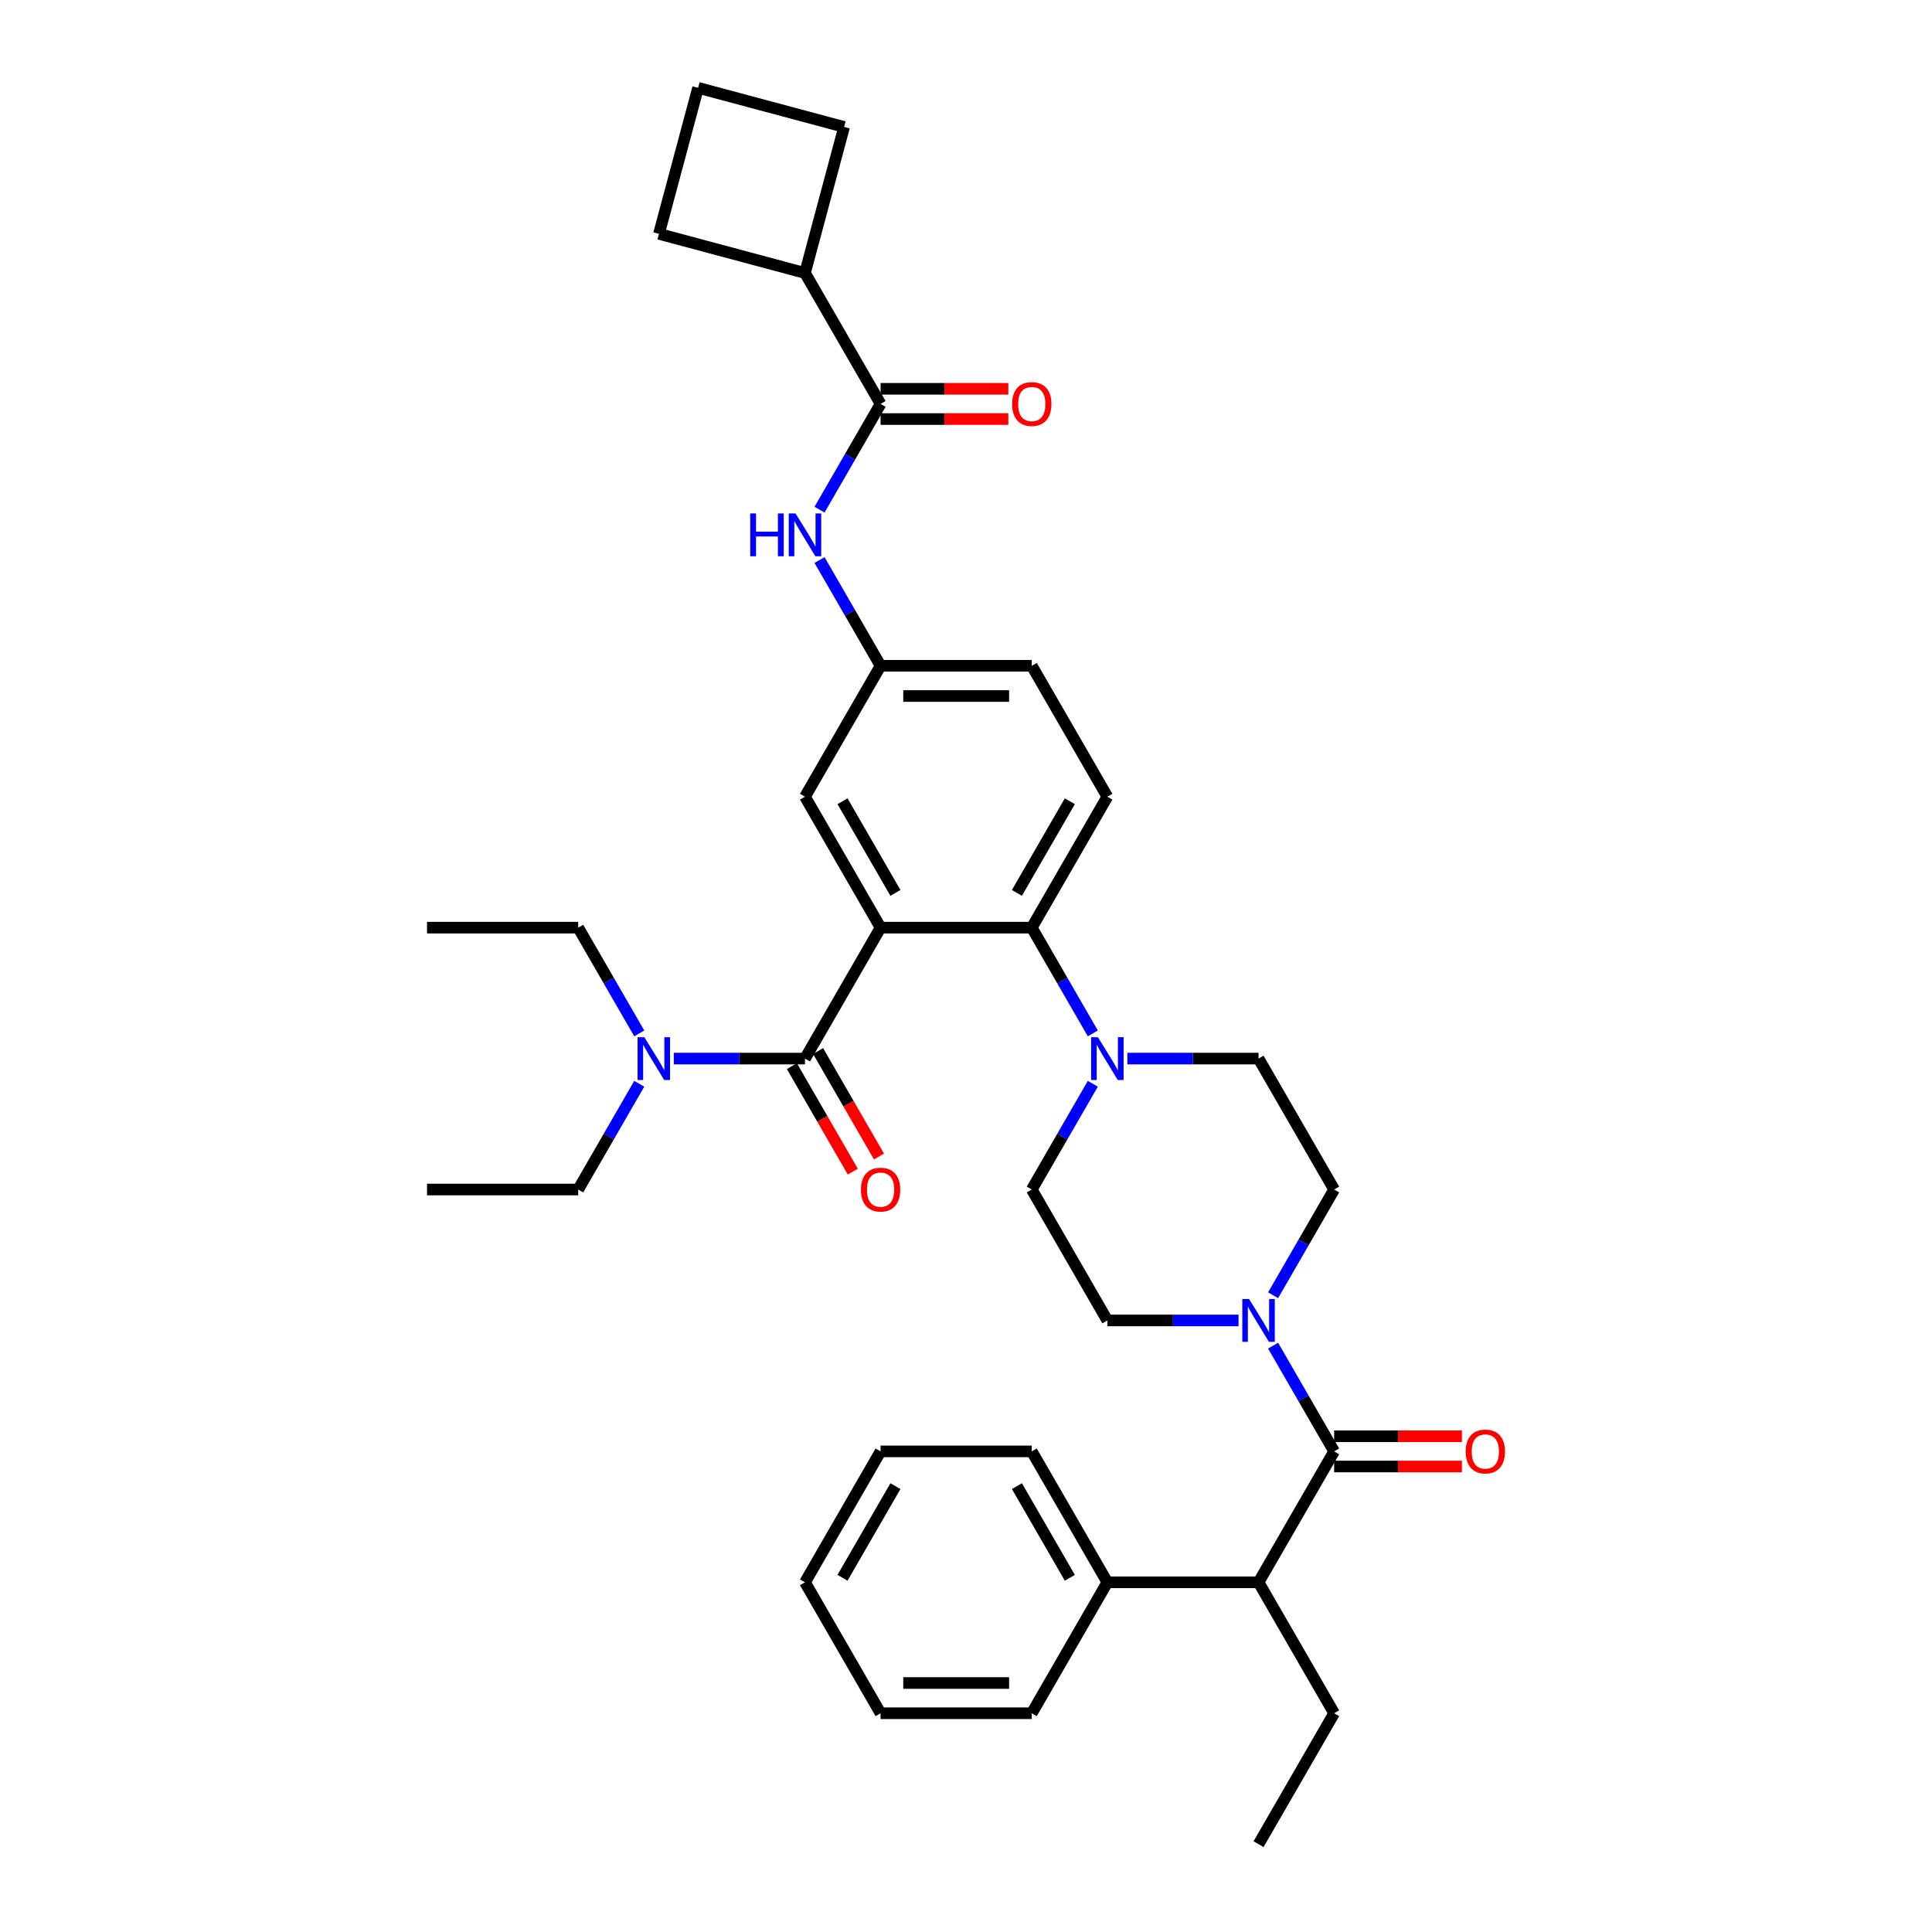 <?xml version='1.0' encoding='iso-8859-1'?>
<svg version='1.1' baseProfile='full'
              xmlns='http://www.w3.org/2000/svg'
                      xmlns:rdkit='http://www.rdkit.org/xml'
                      xmlns:xlink='http://www.w3.org/1999/xlink'
                  xml:space='preserve'
width='1000px' height='1000px' viewBox='0 0 1000 1000'>
<!-- END OF HEADER -->
<rect style='opacity:1.0;fill:#FFFFFF;stroke:none' width='1000' height='1000' x='0' y='0'> </rect>
<path class='bond-0' d='M 521.911,201.242 L 488.849,201.242' style='fill:none;fill-rule:evenodd;stroke:#FF0000;stroke-width:6px;stroke-linecap:butt;stroke-linejoin:miter;stroke-opacity:1' />
<path class='bond-0' d='M 488.849,201.242 L 455.786,201.242' style='fill:none;fill-rule:evenodd;stroke:#000000;stroke-width:6px;stroke-linecap:butt;stroke-linejoin:miter;stroke-opacity:1' />
<path class='bond-0' d='M 521.911,216.893 L 488.849,216.893' style='fill:none;fill-rule:evenodd;stroke:#FF0000;stroke-width:6px;stroke-linecap:butt;stroke-linejoin:miter;stroke-opacity:1' />
<path class='bond-0' d='M 488.849,216.893 L 455.786,216.893' style='fill:none;fill-rule:evenodd;stroke:#000000;stroke-width:6px;stroke-linecap:butt;stroke-linejoin:miter;stroke-opacity:1' />
<path class='bond-1' d='M 455.786,209.068 L 439.986,236.434' style='fill:none;fill-rule:evenodd;stroke:#000000;stroke-width:6px;stroke-linecap:butt;stroke-linejoin:miter;stroke-opacity:1' />
<path class='bond-1' d='M 439.986,236.434 L 424.186,263.801' style='fill:none;fill-rule:evenodd;stroke:#0000FF;stroke-width:6px;stroke-linecap:butt;stroke-linejoin:miter;stroke-opacity:1' />
<path class='bond-2' d='M 455.786,209.068 L 416.659,141.297' style='fill:none;fill-rule:evenodd;stroke:#000000;stroke-width:6px;stroke-linecap:butt;stroke-linejoin:miter;stroke-opacity:1' />
<path class='bond-3' d='M 424.186,289.876 L 439.986,317.242' style='fill:none;fill-rule:evenodd;stroke:#0000FF;stroke-width:6px;stroke-linecap:butt;stroke-linejoin:miter;stroke-opacity:1' />
<path class='bond-3' d='M 439.986,317.242 L 455.786,344.609' style='fill:none;fill-rule:evenodd;stroke:#000000;stroke-width:6px;stroke-linecap:butt;stroke-linejoin:miter;stroke-opacity:1' />
<path class='bond-4' d='M 416.659,141.297 L 341.07,121.043' style='fill:none;fill-rule:evenodd;stroke:#000000;stroke-width:6px;stroke-linecap:butt;stroke-linejoin:miter;stroke-opacity:1' />
<path class='bond-5' d='M 416.659,141.297 L 436.912,65.708' style='fill:none;fill-rule:evenodd;stroke:#000000;stroke-width:6px;stroke-linecap:butt;stroke-linejoin:miter;stroke-opacity:1' />
<path class='bond-6' d='M 361.324,45.455 L 436.912,65.708' style='fill:none;fill-rule:evenodd;stroke:#000000;stroke-width:6px;stroke-linecap:butt;stroke-linejoin:miter;stroke-opacity:1' />
<path class='bond-7' d='M 361.324,45.455 L 341.07,121.043' style='fill:none;fill-rule:evenodd;stroke:#000000;stroke-width:6px;stroke-linecap:butt;stroke-linejoin:miter;stroke-opacity:1' />
<path class='bond-8' d='M 651.423,819.004 L 573.168,819.004' style='fill:none;fill-rule:evenodd;stroke:#000000;stroke-width:6px;stroke-linecap:butt;stroke-linejoin:miter;stroke-opacity:1' />
<path class='bond-9' d='M 651.423,819.004 L 690.551,886.775' style='fill:none;fill-rule:evenodd;stroke:#000000;stroke-width:6px;stroke-linecap:butt;stroke-linejoin:miter;stroke-opacity:1' />
<path class='bond-10' d='M 651.423,819.004 L 690.551,751.233' style='fill:none;fill-rule:evenodd;stroke:#000000;stroke-width:6px;stroke-linecap:butt;stroke-linejoin:miter;stroke-opacity:1' />
<path class='bond-11' d='M 658.95,670.425 L 674.75,643.059' style='fill:none;fill-rule:evenodd;stroke:#0000FF;stroke-width:6px;stroke-linecap:butt;stroke-linejoin:miter;stroke-opacity:1' />
<path class='bond-11' d='M 674.75,643.059 L 690.551,615.692' style='fill:none;fill-rule:evenodd;stroke:#000000;stroke-width:6px;stroke-linecap:butt;stroke-linejoin:miter;stroke-opacity:1' />
<path class='bond-12' d='M 658.95,696.5 L 674.75,723.867' style='fill:none;fill-rule:evenodd;stroke:#0000FF;stroke-width:6px;stroke-linecap:butt;stroke-linejoin:miter;stroke-opacity:1' />
<path class='bond-12' d='M 674.75,723.867 L 690.551,751.233' style='fill:none;fill-rule:evenodd;stroke:#000000;stroke-width:6px;stroke-linecap:butt;stroke-linejoin:miter;stroke-opacity:1' />
<path class='bond-13' d='M 641.062,683.463 L 607.115,683.463' style='fill:none;fill-rule:evenodd;stroke:#0000FF;stroke-width:6px;stroke-linecap:butt;stroke-linejoin:miter;stroke-opacity:1' />
<path class='bond-13' d='M 607.115,683.463 L 573.168,683.463' style='fill:none;fill-rule:evenodd;stroke:#000000;stroke-width:6px;stroke-linecap:butt;stroke-linejoin:miter;stroke-opacity:1' />
<path class='bond-14' d='M 690.551,759.059 L 723.613,759.059' style='fill:none;fill-rule:evenodd;stroke:#000000;stroke-width:6px;stroke-linecap:butt;stroke-linejoin:miter;stroke-opacity:1' />
<path class='bond-14' d='M 723.613,759.059 L 756.676,759.059' style='fill:none;fill-rule:evenodd;stroke:#FF0000;stroke-width:6px;stroke-linecap:butt;stroke-linejoin:miter;stroke-opacity:1' />
<path class='bond-14' d='M 690.551,743.408 L 723.613,743.408' style='fill:none;fill-rule:evenodd;stroke:#000000;stroke-width:6px;stroke-linecap:butt;stroke-linejoin:miter;stroke-opacity:1' />
<path class='bond-14' d='M 723.613,743.408 L 756.676,743.408' style='fill:none;fill-rule:evenodd;stroke:#FF0000;stroke-width:6px;stroke-linecap:butt;stroke-linejoin:miter;stroke-opacity:1' />
<path class='bond-15' d='M 573.168,819.004 L 534.041,751.233' style='fill:none;fill-rule:evenodd;stroke:#000000;stroke-width:6px;stroke-linecap:butt;stroke-linejoin:miter;stroke-opacity:1' />
<path class='bond-15' d='M 553.745,816.664 L 526.356,769.224' style='fill:none;fill-rule:evenodd;stroke:#000000;stroke-width:6px;stroke-linecap:butt;stroke-linejoin:miter;stroke-opacity:1' />
<path class='bond-16' d='M 573.168,819.004 L 534.041,886.775' style='fill:none;fill-rule:evenodd;stroke:#000000;stroke-width:6px;stroke-linecap:butt;stroke-linejoin:miter;stroke-opacity:1' />
<path class='bond-17' d='M 690.551,886.775 L 651.423,954.545' style='fill:none;fill-rule:evenodd;stroke:#000000;stroke-width:6px;stroke-linecap:butt;stroke-linejoin:miter;stroke-opacity:1' />
<path class='bond-18' d='M 690.551,615.692 L 651.423,547.921' style='fill:none;fill-rule:evenodd;stroke:#000000;stroke-width:6px;stroke-linecap:butt;stroke-linejoin:miter;stroke-opacity:1' />
<path class='bond-19' d='M 583.529,547.921 L 617.476,547.921' style='fill:none;fill-rule:evenodd;stroke:#0000FF;stroke-width:6px;stroke-linecap:butt;stroke-linejoin:miter;stroke-opacity:1' />
<path class='bond-19' d='M 617.476,547.921 L 651.423,547.921' style='fill:none;fill-rule:evenodd;stroke:#000000;stroke-width:6px;stroke-linecap:butt;stroke-linejoin:miter;stroke-opacity:1' />
<path class='bond-20' d='M 565.641,534.884 L 549.841,507.517' style='fill:none;fill-rule:evenodd;stroke:#0000FF;stroke-width:6px;stroke-linecap:butt;stroke-linejoin:miter;stroke-opacity:1' />
<path class='bond-20' d='M 549.841,507.517 L 534.041,480.15' style='fill:none;fill-rule:evenodd;stroke:#000000;stroke-width:6px;stroke-linecap:butt;stroke-linejoin:miter;stroke-opacity:1' />
<path class='bond-21' d='M 565.641,560.958 L 549.841,588.325' style='fill:none;fill-rule:evenodd;stroke:#0000FF;stroke-width:6px;stroke-linecap:butt;stroke-linejoin:miter;stroke-opacity:1' />
<path class='bond-21' d='M 549.841,588.325 L 534.041,615.692' style='fill:none;fill-rule:evenodd;stroke:#000000;stroke-width:6px;stroke-linecap:butt;stroke-linejoin:miter;stroke-opacity:1' />
<path class='bond-22' d='M 409.881,551.834 L 425.646,579.138' style='fill:none;fill-rule:evenodd;stroke:#000000;stroke-width:6px;stroke-linecap:butt;stroke-linejoin:miter;stroke-opacity:1' />
<path class='bond-22' d='M 425.646,579.138 L 441.41,606.442' style='fill:none;fill-rule:evenodd;stroke:#FF0000;stroke-width:6px;stroke-linecap:butt;stroke-linejoin:miter;stroke-opacity:1' />
<path class='bond-22' d='M 423.436,544.008 L 439.2,571.313' style='fill:none;fill-rule:evenodd;stroke:#000000;stroke-width:6px;stroke-linecap:butt;stroke-linejoin:miter;stroke-opacity:1' />
<path class='bond-22' d='M 439.2,571.313 L 454.964,598.617' style='fill:none;fill-rule:evenodd;stroke:#FF0000;stroke-width:6px;stroke-linecap:butt;stroke-linejoin:miter;stroke-opacity:1' />
<path class='bond-23' d='M 416.659,547.921 L 382.712,547.921' style='fill:none;fill-rule:evenodd;stroke:#000000;stroke-width:6px;stroke-linecap:butt;stroke-linejoin:miter;stroke-opacity:1' />
<path class='bond-23' d='M 382.712,547.921 L 348.765,547.921' style='fill:none;fill-rule:evenodd;stroke:#0000FF;stroke-width:6px;stroke-linecap:butt;stroke-linejoin:miter;stroke-opacity:1' />
<path class='bond-24' d='M 416.659,547.921 L 455.786,480.15' style='fill:none;fill-rule:evenodd;stroke:#000000;stroke-width:6px;stroke-linecap:butt;stroke-linejoin:miter;stroke-opacity:1' />
<path class='bond-25' d='M 330.877,560.958 L 315.076,588.325' style='fill:none;fill-rule:evenodd;stroke:#0000FF;stroke-width:6px;stroke-linecap:butt;stroke-linejoin:miter;stroke-opacity:1' />
<path class='bond-25' d='M 315.076,588.325 L 299.276,615.692' style='fill:none;fill-rule:evenodd;stroke:#000000;stroke-width:6px;stroke-linecap:butt;stroke-linejoin:miter;stroke-opacity:1' />
<path class='bond-26' d='M 330.877,534.884 L 315.076,507.517' style='fill:none;fill-rule:evenodd;stroke:#0000FF;stroke-width:6px;stroke-linecap:butt;stroke-linejoin:miter;stroke-opacity:1' />
<path class='bond-26' d='M 315.076,507.517 L 299.276,480.15' style='fill:none;fill-rule:evenodd;stroke:#000000;stroke-width:6px;stroke-linecap:butt;stroke-linejoin:miter;stroke-opacity:1' />
<path class='bond-27' d='M 299.276,615.692 L 221.021,615.692' style='fill:none;fill-rule:evenodd;stroke:#000000;stroke-width:6px;stroke-linecap:butt;stroke-linejoin:miter;stroke-opacity:1' />
<path class='bond-28' d='M 299.276,480.15 L 221.021,480.15' style='fill:none;fill-rule:evenodd;stroke:#000000;stroke-width:6px;stroke-linecap:butt;stroke-linejoin:miter;stroke-opacity:1' />
<path class='bond-29' d='M 455.786,480.15 L 416.659,412.38' style='fill:none;fill-rule:evenodd;stroke:#000000;stroke-width:6px;stroke-linecap:butt;stroke-linejoin:miter;stroke-opacity:1' />
<path class='bond-29' d='M 463.471,462.159 L 436.082,414.72' style='fill:none;fill-rule:evenodd;stroke:#000000;stroke-width:6px;stroke-linecap:butt;stroke-linejoin:miter;stroke-opacity:1' />
<path class='bond-30' d='M 455.786,480.15 L 534.041,480.15' style='fill:none;fill-rule:evenodd;stroke:#000000;stroke-width:6px;stroke-linecap:butt;stroke-linejoin:miter;stroke-opacity:1' />
<path class='bond-31' d='M 416.659,412.38 L 455.786,344.609' style='fill:none;fill-rule:evenodd;stroke:#000000;stroke-width:6px;stroke-linecap:butt;stroke-linejoin:miter;stroke-opacity:1' />
<path class='bond-32' d='M 534.041,480.15 L 573.168,412.38' style='fill:none;fill-rule:evenodd;stroke:#000000;stroke-width:6px;stroke-linecap:butt;stroke-linejoin:miter;stroke-opacity:1' />
<path class='bond-32' d='M 526.356,462.159 L 553.745,414.72' style='fill:none;fill-rule:evenodd;stroke:#000000;stroke-width:6px;stroke-linecap:butt;stroke-linejoin:miter;stroke-opacity:1' />
<path class='bond-33' d='M 455.786,344.609 L 534.041,344.609' style='fill:none;fill-rule:evenodd;stroke:#000000;stroke-width:6px;stroke-linecap:butt;stroke-linejoin:miter;stroke-opacity:1' />
<path class='bond-33' d='M 467.524,360.26 L 522.303,360.26' style='fill:none;fill-rule:evenodd;stroke:#000000;stroke-width:6px;stroke-linecap:butt;stroke-linejoin:miter;stroke-opacity:1' />
<path class='bond-34' d='M 573.168,412.38 L 534.041,344.609' style='fill:none;fill-rule:evenodd;stroke:#000000;stroke-width:6px;stroke-linecap:butt;stroke-linejoin:miter;stroke-opacity:1' />
<path class='bond-35' d='M 534.041,615.692 L 573.168,683.463' style='fill:none;fill-rule:evenodd;stroke:#000000;stroke-width:6px;stroke-linecap:butt;stroke-linejoin:miter;stroke-opacity:1' />
<path class='bond-36' d='M 534.041,751.233 L 455.786,751.233' style='fill:none;fill-rule:evenodd;stroke:#000000;stroke-width:6px;stroke-linecap:butt;stroke-linejoin:miter;stroke-opacity:1' />
<path class='bond-37' d='M 534.041,886.775 L 455.786,886.775' style='fill:none;fill-rule:evenodd;stroke:#000000;stroke-width:6px;stroke-linecap:butt;stroke-linejoin:miter;stroke-opacity:1' />
<path class='bond-37' d='M 522.303,871.124 L 467.524,871.124' style='fill:none;fill-rule:evenodd;stroke:#000000;stroke-width:6px;stroke-linecap:butt;stroke-linejoin:miter;stroke-opacity:1' />
<path class='bond-38' d='M 455.786,751.233 L 416.659,819.004' style='fill:none;fill-rule:evenodd;stroke:#000000;stroke-width:6px;stroke-linecap:butt;stroke-linejoin:miter;stroke-opacity:1' />
<path class='bond-38' d='M 463.471,769.224 L 436.082,816.664' style='fill:none;fill-rule:evenodd;stroke:#000000;stroke-width:6px;stroke-linecap:butt;stroke-linejoin:miter;stroke-opacity:1' />
<path class='bond-39' d='M 455.786,886.775 L 416.659,819.004' style='fill:none;fill-rule:evenodd;stroke:#000000;stroke-width:6px;stroke-linecap:butt;stroke-linejoin:miter;stroke-opacity:1' />
<path  class='atom-0' d='M 523.868 209.13
Q 523.868 203.809, 526.497 200.835
Q 529.126 197.861, 534.041 197.861
Q 538.955 197.861, 541.585 200.835
Q 544.214 203.809, 544.214 209.13
Q 544.214 214.514, 541.553 217.582
Q 538.893 220.618, 534.041 220.618
Q 529.158 220.618, 526.497 217.582
Q 523.868 214.545, 523.868 209.13
M 534.041 218.114
Q 537.421 218.114, 539.237 215.86
Q 541.084 213.575, 541.084 209.13
Q 541.084 204.779, 539.237 202.588
Q 537.421 200.366, 534.041 200.366
Q 530.66 200.366, 528.813 202.557
Q 526.998 204.748, 526.998 209.13
Q 526.998 213.606, 528.813 215.86
Q 530.66 218.114, 534.041 218.114
' fill='#FF0000'/>
<path  class='atom-2' d='M 388.315 265.757
L 391.32 265.757
L 391.32 275.179
L 402.651 275.179
L 402.651 265.757
L 405.656 265.757
L 405.656 287.919
L 402.651 287.919
L 402.651 277.683
L 391.32 277.683
L 391.32 287.919
L 388.315 287.919
L 388.315 265.757
' fill='#0000FF'/>
<path  class='atom-2' d='M 411.76 265.757
L 419.022 277.496
Q 419.742 278.654, 420.9 280.751
Q 422.058 282.848, 422.121 282.973
L 422.121 265.757
L 425.063 265.757
L 425.063 287.919
L 422.027 287.919
L 414.233 275.085
Q 413.325 273.583, 412.355 271.861
Q 411.415 270.14, 411.134 269.608
L 411.134 287.919
L 408.254 287.919
L 408.254 265.757
L 411.76 265.757
' fill='#0000FF'/>
<path  class='atom-6' d='M 646.524 672.382
L 653.787 684.12
Q 654.506 685.278, 655.665 687.375
Q 656.823 689.473, 656.885 689.598
L 656.885 672.382
L 659.828 672.382
L 659.828 694.543
L 656.791 694.543
L 648.997 681.71
Q 648.09 680.207, 647.119 678.486
Q 646.18 676.764, 645.898 676.232
L 645.898 694.543
L 643.019 694.543
L 643.019 672.382
L 646.524 672.382
' fill='#0000FF'/>
<path  class='atom-8' d='M 758.632 751.296
Q 758.632 745.975, 761.262 743.001
Q 763.891 740.027, 768.806 740.027
Q 773.72 740.027, 776.349 743.001
Q 778.979 745.975, 778.979 751.296
Q 778.979 756.68, 776.318 759.747
Q 773.657 762.784, 768.806 762.784
Q 763.922 762.784, 761.262 759.747
Q 758.632 756.711, 758.632 751.296
M 768.806 760.28
Q 772.186 760.28, 774.002 758.026
Q 775.848 755.741, 775.848 751.296
Q 775.848 746.945, 774.002 744.754
Q 772.186 742.531, 768.806 742.531
Q 765.425 742.531, 763.578 744.722
Q 761.763 746.914, 761.763 751.296
Q 761.763 755.772, 763.578 758.026
Q 765.425 760.28, 768.806 760.28
' fill='#FF0000'/>
<path  class='atom-12' d='M 568.27 536.84
L 575.532 548.578
Q 576.252 549.737, 577.41 551.834
Q 578.568 553.931, 578.631 554.056
L 578.631 536.84
L 581.573 536.84
L 581.573 559.002
L 578.537 559.002
L 570.742 546.168
Q 569.835 544.666, 568.864 542.944
Q 567.925 541.223, 567.644 540.69
L 567.644 559.002
L 564.764 559.002
L 564.764 536.84
L 568.27 536.84
' fill='#0000FF'/>
<path  class='atom-15' d='M 445.613 615.754
Q 445.613 610.433, 448.242 607.459
Q 450.872 604.486, 455.786 604.486
Q 460.7 604.486, 463.33 607.459
Q 465.959 610.433, 465.959 615.754
Q 465.959 621.138, 463.298 624.206
Q 460.638 627.242, 455.786 627.242
Q 450.903 627.242, 448.242 624.206
Q 445.613 621.17, 445.613 615.754
M 455.786 624.738
Q 459.167 624.738, 460.982 622.484
Q 462.829 620.199, 462.829 615.754
Q 462.829 611.403, 460.982 609.212
Q 459.167 606.99, 455.786 606.99
Q 452.405 606.99, 450.559 609.181
Q 448.743 611.372, 448.743 615.754
Q 448.743 620.231, 450.559 622.484
Q 452.405 624.738, 455.786 624.738
' fill='#FF0000'/>
<path  class='atom-16' d='M 333.505 536.84
L 340.767 548.578
Q 341.487 549.737, 342.645 551.834
Q 343.803 553.931, 343.866 554.056
L 343.866 536.84
L 346.808 536.84
L 346.808 559.002
L 343.772 559.002
L 335.978 546.168
Q 335.07 544.666, 334.1 542.944
Q 333.161 541.223, 332.879 540.69
L 332.879 559.002
L 329.999 559.002
L 329.999 536.84
L 333.505 536.84
' fill='#0000FF'/>
</svg>
